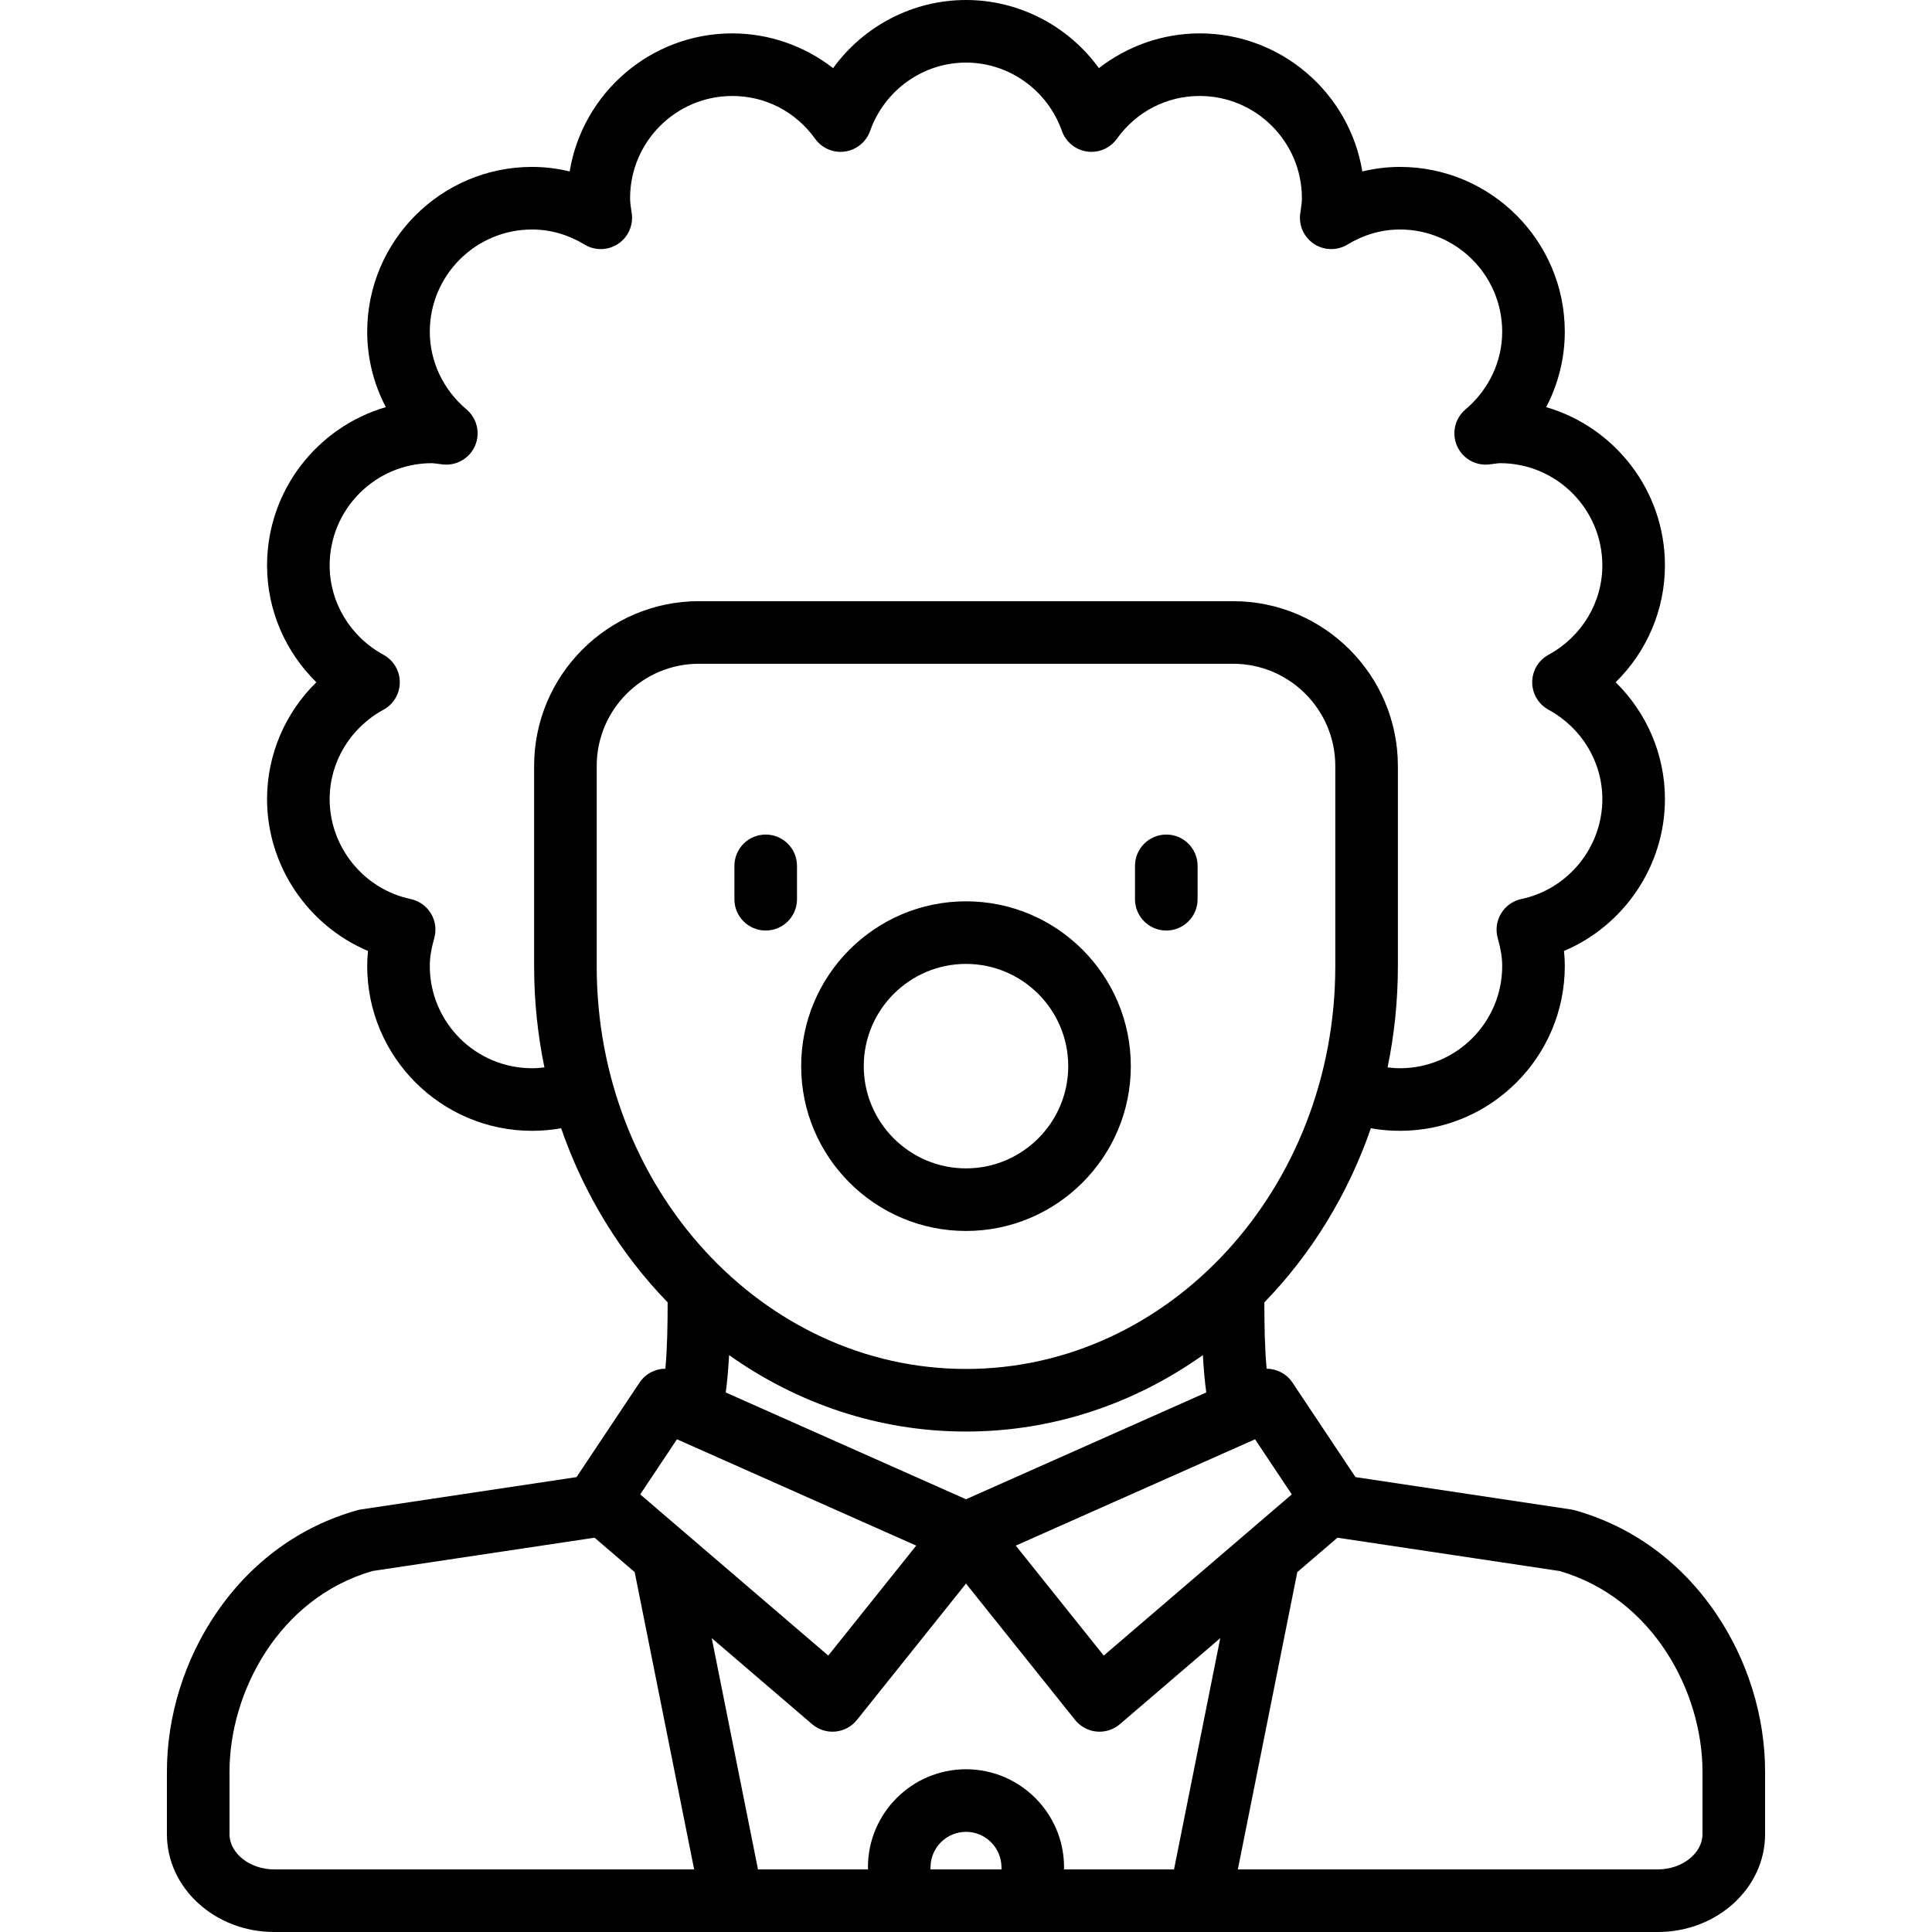 <?xml version="1.0" encoding="iso-8859-1"?>
<!-- Uploaded to: SVG Repo, www.svgrepo.com, Generator: SVG Repo Mixer Tools -->
<svg fill="#000000" height="800px" width="800px" version="1.1" id="Capa_1" xmlns="http://www.w3.org/2000/svg" xmlns:xlink="http://www.w3.org/1999/xlink" 
	 viewBox="0 0 463.001 463.001" xml:space="preserve">
<g>
	<path d="M411.154,386.544c-8.369-12.258-20.048-20.771-33.772-24.615c-0.299-0.084-0.604-0.149-0.911-0.195l-51.631-7.746
		l-15.098-22.647c-1.42-2.13-3.771-3.322-6.198-3.336c-0.466-5.181-0.537-10.624-0.541-15.893
		c11.207-11.551,20.012-25.782,25.526-41.727c2.289,0.408,4.619,0.616,6.973,0.616c21.78,0,39.5-17.72,39.5-39.5
		c0-1.192-0.063-2.387-0.194-3.603C389.175,221.827,399,207.521,399,191.5c0-10.652-4.357-20.687-11.813-28
		c7.455-7.313,11.813-17.348,11.813-28c0-17.95-12.036-33.143-28.462-37.931C373.44,92.033,375,85.854,375,79.5
		c0-21.78-17.72-39.5-39.5-39.5c-3.032,0-6.059,0.368-9.021,1.086C323.408,22.345,307.098,8,287.5,8
		c-8.806,0-17.297,3.004-24.149,8.33C256.054,6.265,244.282,0,231.5,0s-24.553,6.265-31.85,16.33C192.797,11.003,184.308,8,175.5,8
		c-19.598,0-35.907,14.345-38.979,33.086C133.559,40.368,130.533,40,127.5,40C105.72,40,88,57.72,88,79.5
		c0,6.354,1.561,12.533,4.462,18.069C76.038,102.357,64,117.55,64,135.5c0,10.652,4.357,20.687,11.813,28
		C68.358,170.813,64,180.848,64,191.5c0,16.021,9.825,30.326,24.194,36.396C88.064,229.113,88,230.307,88,231.5
		c0,21.78,17.72,39.5,39.5,39.5c2.354,0,4.683-0.208,6.973-0.616c5.514,15.944,14.319,30.176,25.526,41.727
		c-0.004,5.271-0.075,10.715-0.541,15.894c-2.427,0.015-4.778,1.205-6.198,3.335l-15.098,22.647l-51.631,7.746
		c-0.308,0.046-0.612,0.111-0.911,0.195c-13.725,3.845-25.403,12.357-33.772,24.615C44.208,397.734,40,411.242,40,424.579v14.99
		C40,452.489,51.527,463,65.694,463H175.47c0.007,0,0.015,0.001,0.022,0.001c0.007,0,0.013-0.001,0.02-0.001h111.976
		c0.007,0,0.013,0.001,0.02,0.001c0.008,0,0.015-0.001,0.022-0.001h109.777C411.474,463,423,452.489,423,439.569v-14.99
		C423,411.242,418.793,397.734,411.154,386.544z M254.975,448c0.011-0.166,0.025-0.331,0.025-0.5c0-12.958-10.542-23.5-23.5-23.5
		S208,434.542,208,447.5c0,0.169,0.014,0.334,0.025,0.5h-26.376l-11.085-55.425l24.055,20.619c1.365,1.17,3.098,1.806,4.881,1.806
		c0.233,0,0.468-0.011,0.702-0.033c2.024-0.19,3.884-1.194,5.154-2.781l26.144-32.679l26.144,32.679
		c1.271,1.587,3.13,2.591,5.154,2.781c0.234,0.022,0.469,0.033,0.702,0.033c1.782,0,3.516-0.636,4.881-1.806l24.055-20.619
		L281.352,448H254.975z M240.026,448h-17.05c0.011-0.166,0.025-0.331,0.025-0.5c0-4.687,3.813-8.5,8.5-8.5s8.5,3.813,8.5,8.5
		C240,447.669,240.015,447.834,240.026,448z M143,231.569v-48c0-13.51,10.99-24.5,24.5-24.5h128c13.51,0,24.5,10.99,24.5,24.5v48
		c0,53.21-39.701,96.5-88.5,96.5S143,284.779,143,231.569z M231.5,343.069c20.95,0,40.462-6.747,56.774-18.32
		c0.16,3.003,0.408,6.002,0.806,8.953l-57.58,25.591l-57.58-25.591c0.399-2.95,0.646-5.949,0.806-8.953
		C191.039,336.323,210.551,343.069,231.5,343.069z M309.574,358.131l-45.063,38.626l-21.081-26.352l57.339-25.483L309.574,358.131z
		 M127.5,256c-13.51,0-24.5-10.99-24.5-24.5c0-1.986,0.339-4.102,1.066-6.658c0.568-2,0.282-4.146-0.791-5.925
		c-1.073-1.78-2.837-3.035-4.87-3.466C87.162,213.072,79,203,79,191.5c0-8.881,4.94-17.085,12.893-21.412
		c2.413-1.313,3.915-3.841,3.915-6.588s-1.502-5.274-3.915-6.588C83.941,152.585,79,144.381,79,135.5c0-13.51,10.99-24.5,24.5-24.5
		c0.318,0,0.847,0.072,1.407,0.148c0.411,0.056,0.822,0.11,1.236,0.155c3.276,0.36,6.407-1.467,7.708-4.499
		c1.301-3.031,0.467-6.558-2.053-8.686C106.208,93.396,103,86.61,103,79.5c0-13.51,10.99-24.5,24.5-24.5
		c4.392,0,8.629,1.216,12.593,3.612c2.486,1.503,5.618,1.436,8.036-0.175c2.419-1.609,3.69-4.472,3.264-7.346l-0.039-0.262
		C151.165,49.56,151,48.463,151,47.5c0-13.51,10.99-24.5,24.5-24.5c7.926,0,15.162,3.742,19.853,10.267
		c1.63,2.267,4.374,3.444,7.15,3.047c2.764-0.395,5.08-2.293,6.011-4.926C211.978,21.586,221.215,15,231.5,15
		s19.523,6.586,22.987,16.388c0.931,2.633,3.247,4.531,6.011,4.926c2.771,0.397,5.521-0.78,7.15-3.047
		C272.339,26.742,279.576,23,287.5,23c13.51,0,24.5,10.99,24.5,24.5c0,0.959-0.162,2.053-0.351,3.318l-0.041,0.278
		c-0.426,2.873,0.847,5.733,3.266,7.343c2.418,1.607,5.549,1.676,8.034,0.173c3.964-2.397,8.2-3.612,12.592-3.612
		c13.51,0,24.5,10.99,24.5,24.5c0,7.11-3.206,13.896-8.797,18.619c-2.521,2.128-3.354,5.654-2.054,8.686
		c1.3,3.031,4.418,4.866,7.708,4.499c0.415-0.045,0.826-0.1,1.237-0.156c0.56-0.075,1.088-0.147,1.405-0.147
		c13.51,0,24.5,10.99,24.5,24.5c0,8.881-4.94,17.085-12.893,21.412c-2.413,1.313-3.915,3.841-3.915,6.588s1.502,5.274,3.915,6.588
		C379.06,174.415,384,182.619,384,191.5c0,11.499-8.16,21.572-19.404,23.951c-2.033,0.431-3.796,1.685-4.869,3.465
		c-1.074,1.779-1.36,3.924-0.793,5.923c0.728,2.56,1.066,4.676,1.066,6.661c0,13.51-10.99,24.5-24.5,24.5
		c-1,0-1.988-0.081-2.969-0.199c1.612-7.805,2.469-15.912,2.469-24.232v-48c0-21.78-17.72-39.5-39.5-39.5h-128
		c-21.78,0-39.5,17.72-39.5,39.5v48c0,8.32,0.857,16.427,2.469,24.231C129.488,255.919,128.5,256,127.5,256z M162.233,344.922
		l57.339,25.483l-21.081,26.352l-45.063-38.626L162.233,344.922z M55,439.569v-14.99c0-19.008,11.758-41.543,34.234-48.084
		l53.249-7.989l9.631,8.255c0.012,0.07,0.017,0.139,0.031,0.209L166.352,448H65.694C59.897,448,55,444.14,55,439.569z M408,439.569
		c0,4.57-4.896,8.431-10.693,8.431H296.649l14.206-71.029c0.014-0.07,0.019-0.139,0.031-0.209l9.631-8.255l53.249,7.989
		C396.243,383.036,408,405.571,408,424.579V439.569z"/>
	<path d="M231.5,295c21.78,0,39.5-17.72,39.5-39.5s-17.72-39.5-39.5-39.5S192,233.72,192,255.5S209.72,295,231.5,295z M231.5,231
		c13.51,0,24.5,10.99,24.5,24.5S245.01,280,231.5,280S207,269.01,207,255.5S217.991,231,231.5,231z"/>
	<path d="M183.5,223c4.143,0,7.5-3.357,7.5-7.5v-8c0-4.143-3.357-7.5-7.5-7.5s-7.5,3.357-7.5,7.5v8
		C176,219.643,179.358,223,183.5,223z"/>
	<path d="M279.5,223c4.143,0,7.5-3.357,7.5-7.5v-8c0-4.143-3.357-7.5-7.5-7.5s-7.5,3.357-7.5,7.5v8
		C272,219.643,275.358,223,279.5,223z"/>
</g>
</svg>
